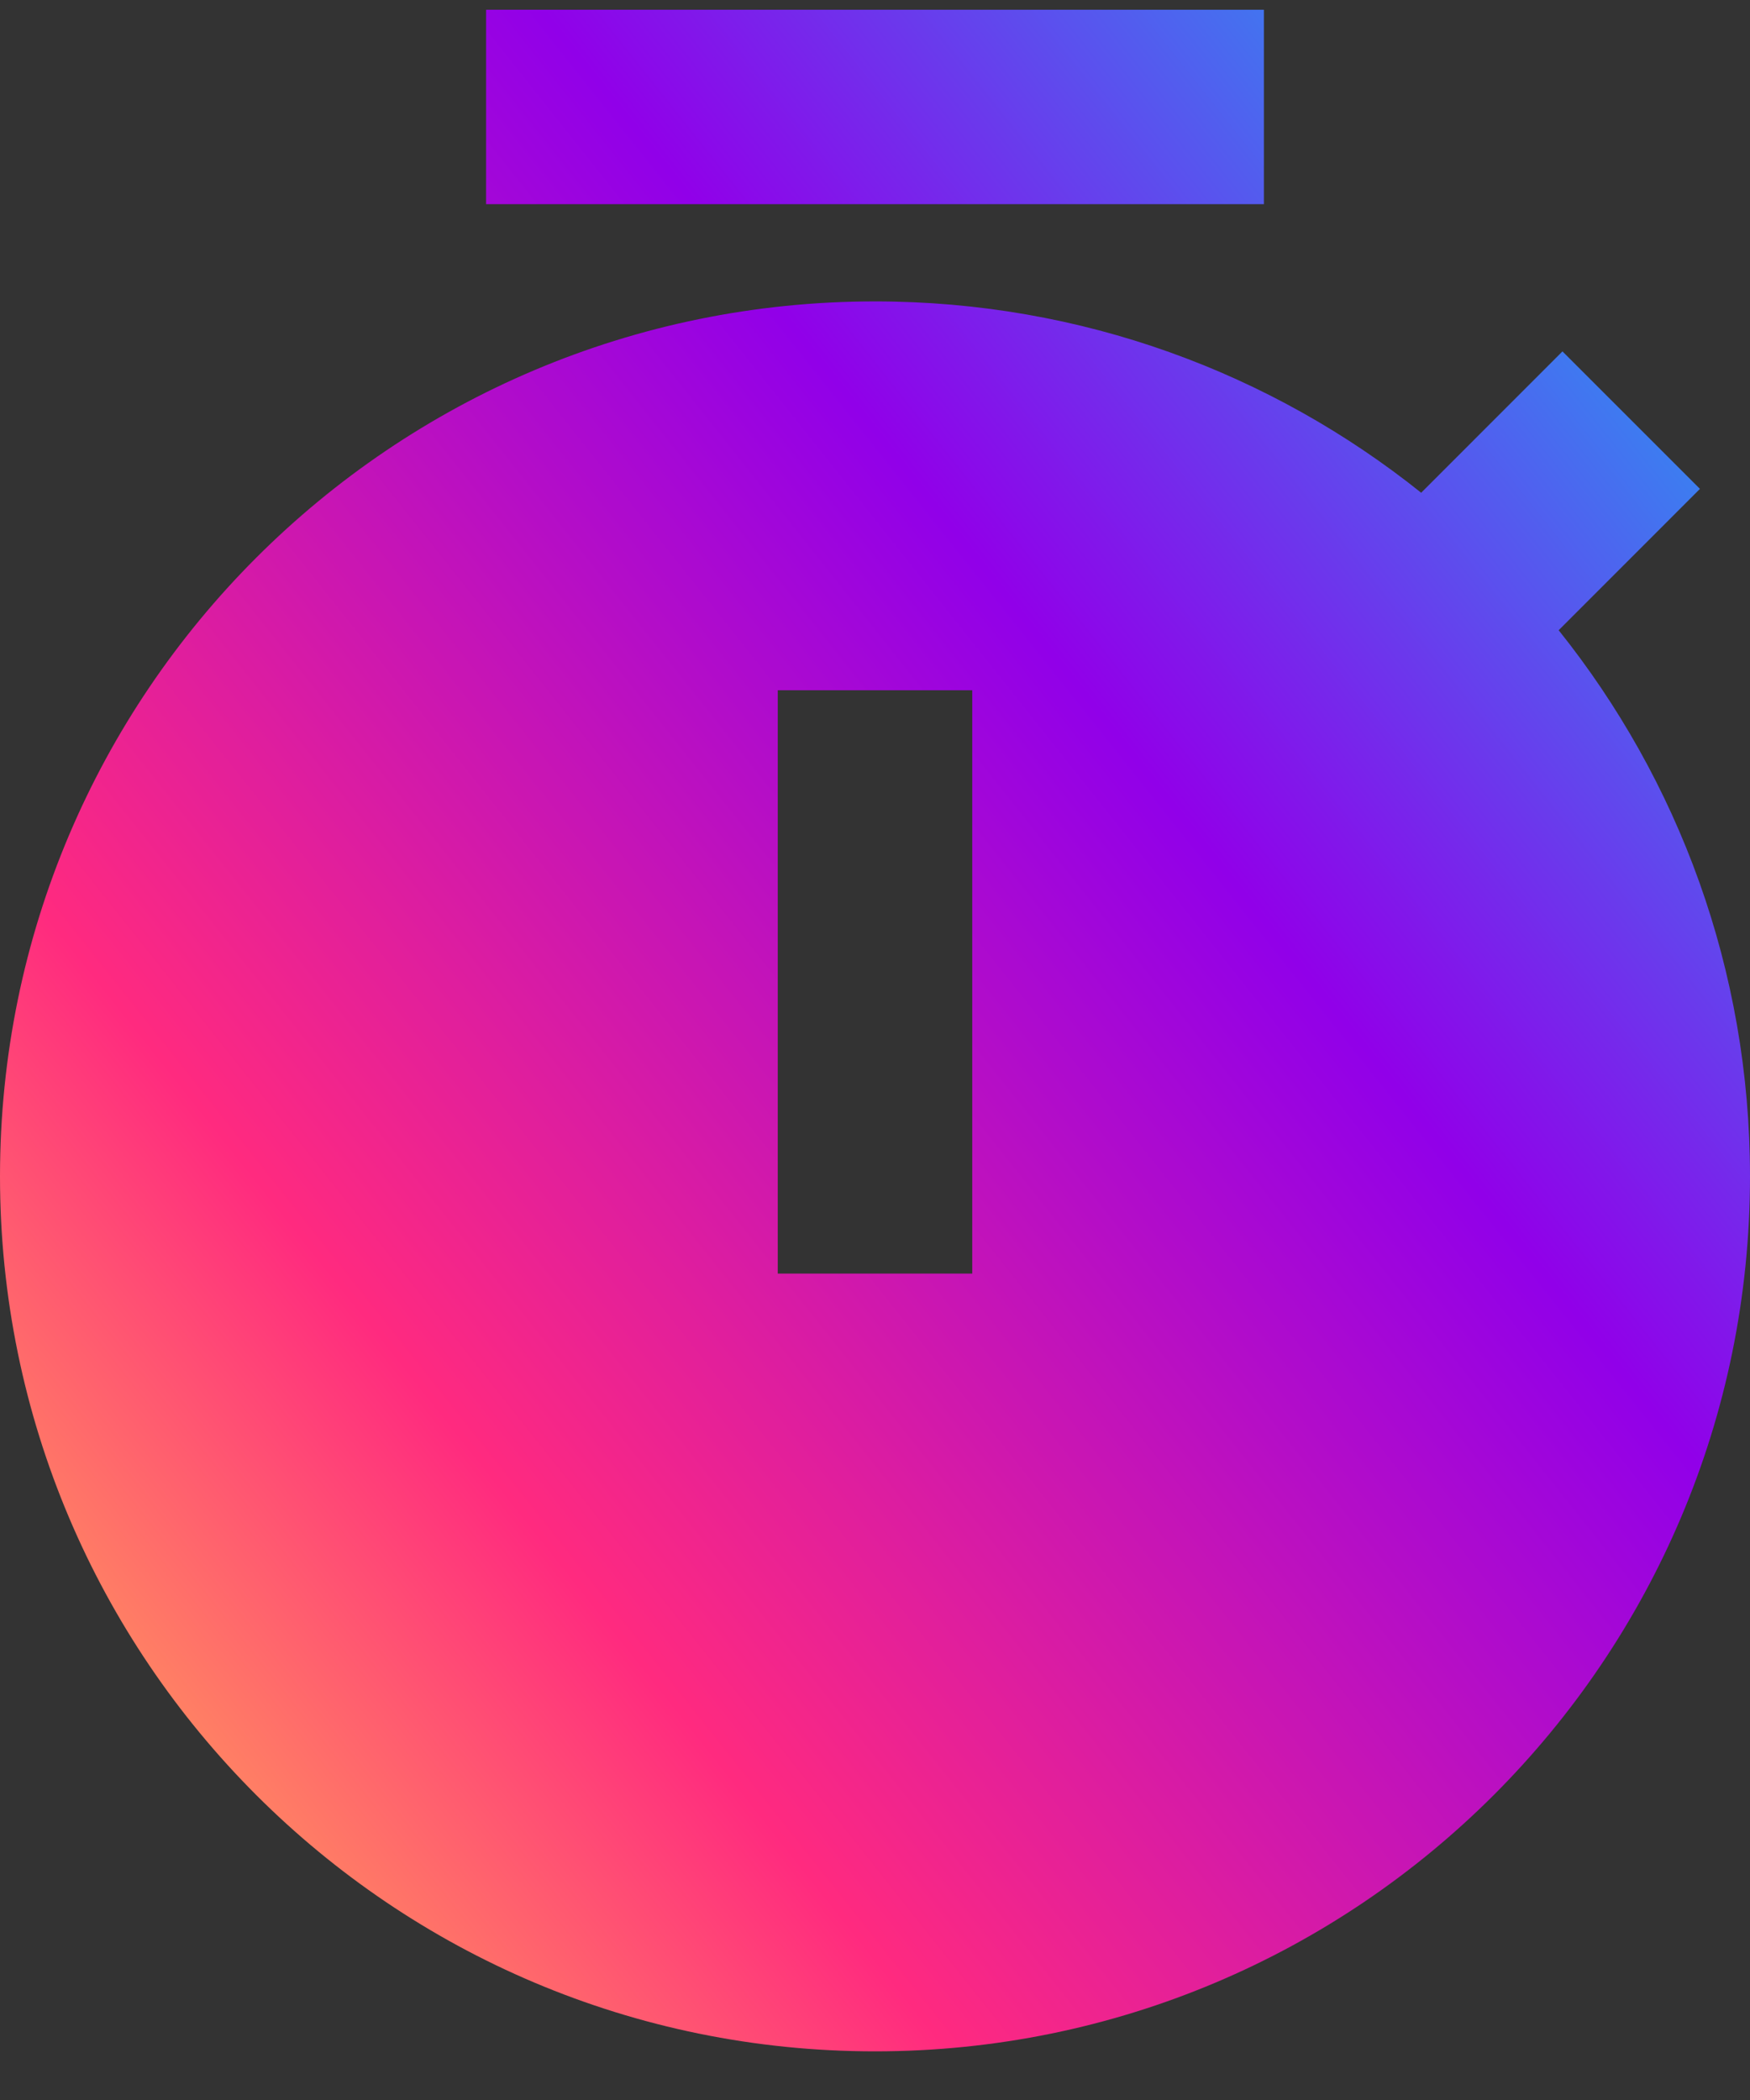 <svg width="30" height="36" viewBox="0 0 30 36" fill="none" xmlns="http://www.w3.org/2000/svg">
<rect x="0" y="0" width="30" height="36" fill="#333333" stroke="none"/>
<path d="M24.363 8.447L26.785 6.024L29.142 8.381L26.72 10.804C28.773 13.37 30 16.625 30 20.166C30 28.451 23.284 35.166 15 35.166C6.716 35.166 0 28.451 0 20.166C0 11.882 6.716 5.167 15 5.167C18.542 5.167 21.797 6.394 24.363 8.447ZM13.333 11.833V21.833H16.667V11.833H13.333ZM8.333 0.167H21.667V3.5H8.333V0.167Z" fill="url(#paint0_linear_1184_27390)"/>
<defs>
<linearGradient id="paint0_linear_1184_27390" x1="14.131" y1="-12.471" x2="-20.166" y2="14.767" gradientUnits="userSpaceOnUse">
<stop stop-color="#338BF1"/>
<stop offset="0.266" stop-color="#9100E9"/>
<stop offset="0.638" stop-color="#FF2A7F"/>
<stop offset="1" stop-color="#FFF53F"/>
</linearGradient>
</defs>
</svg>
